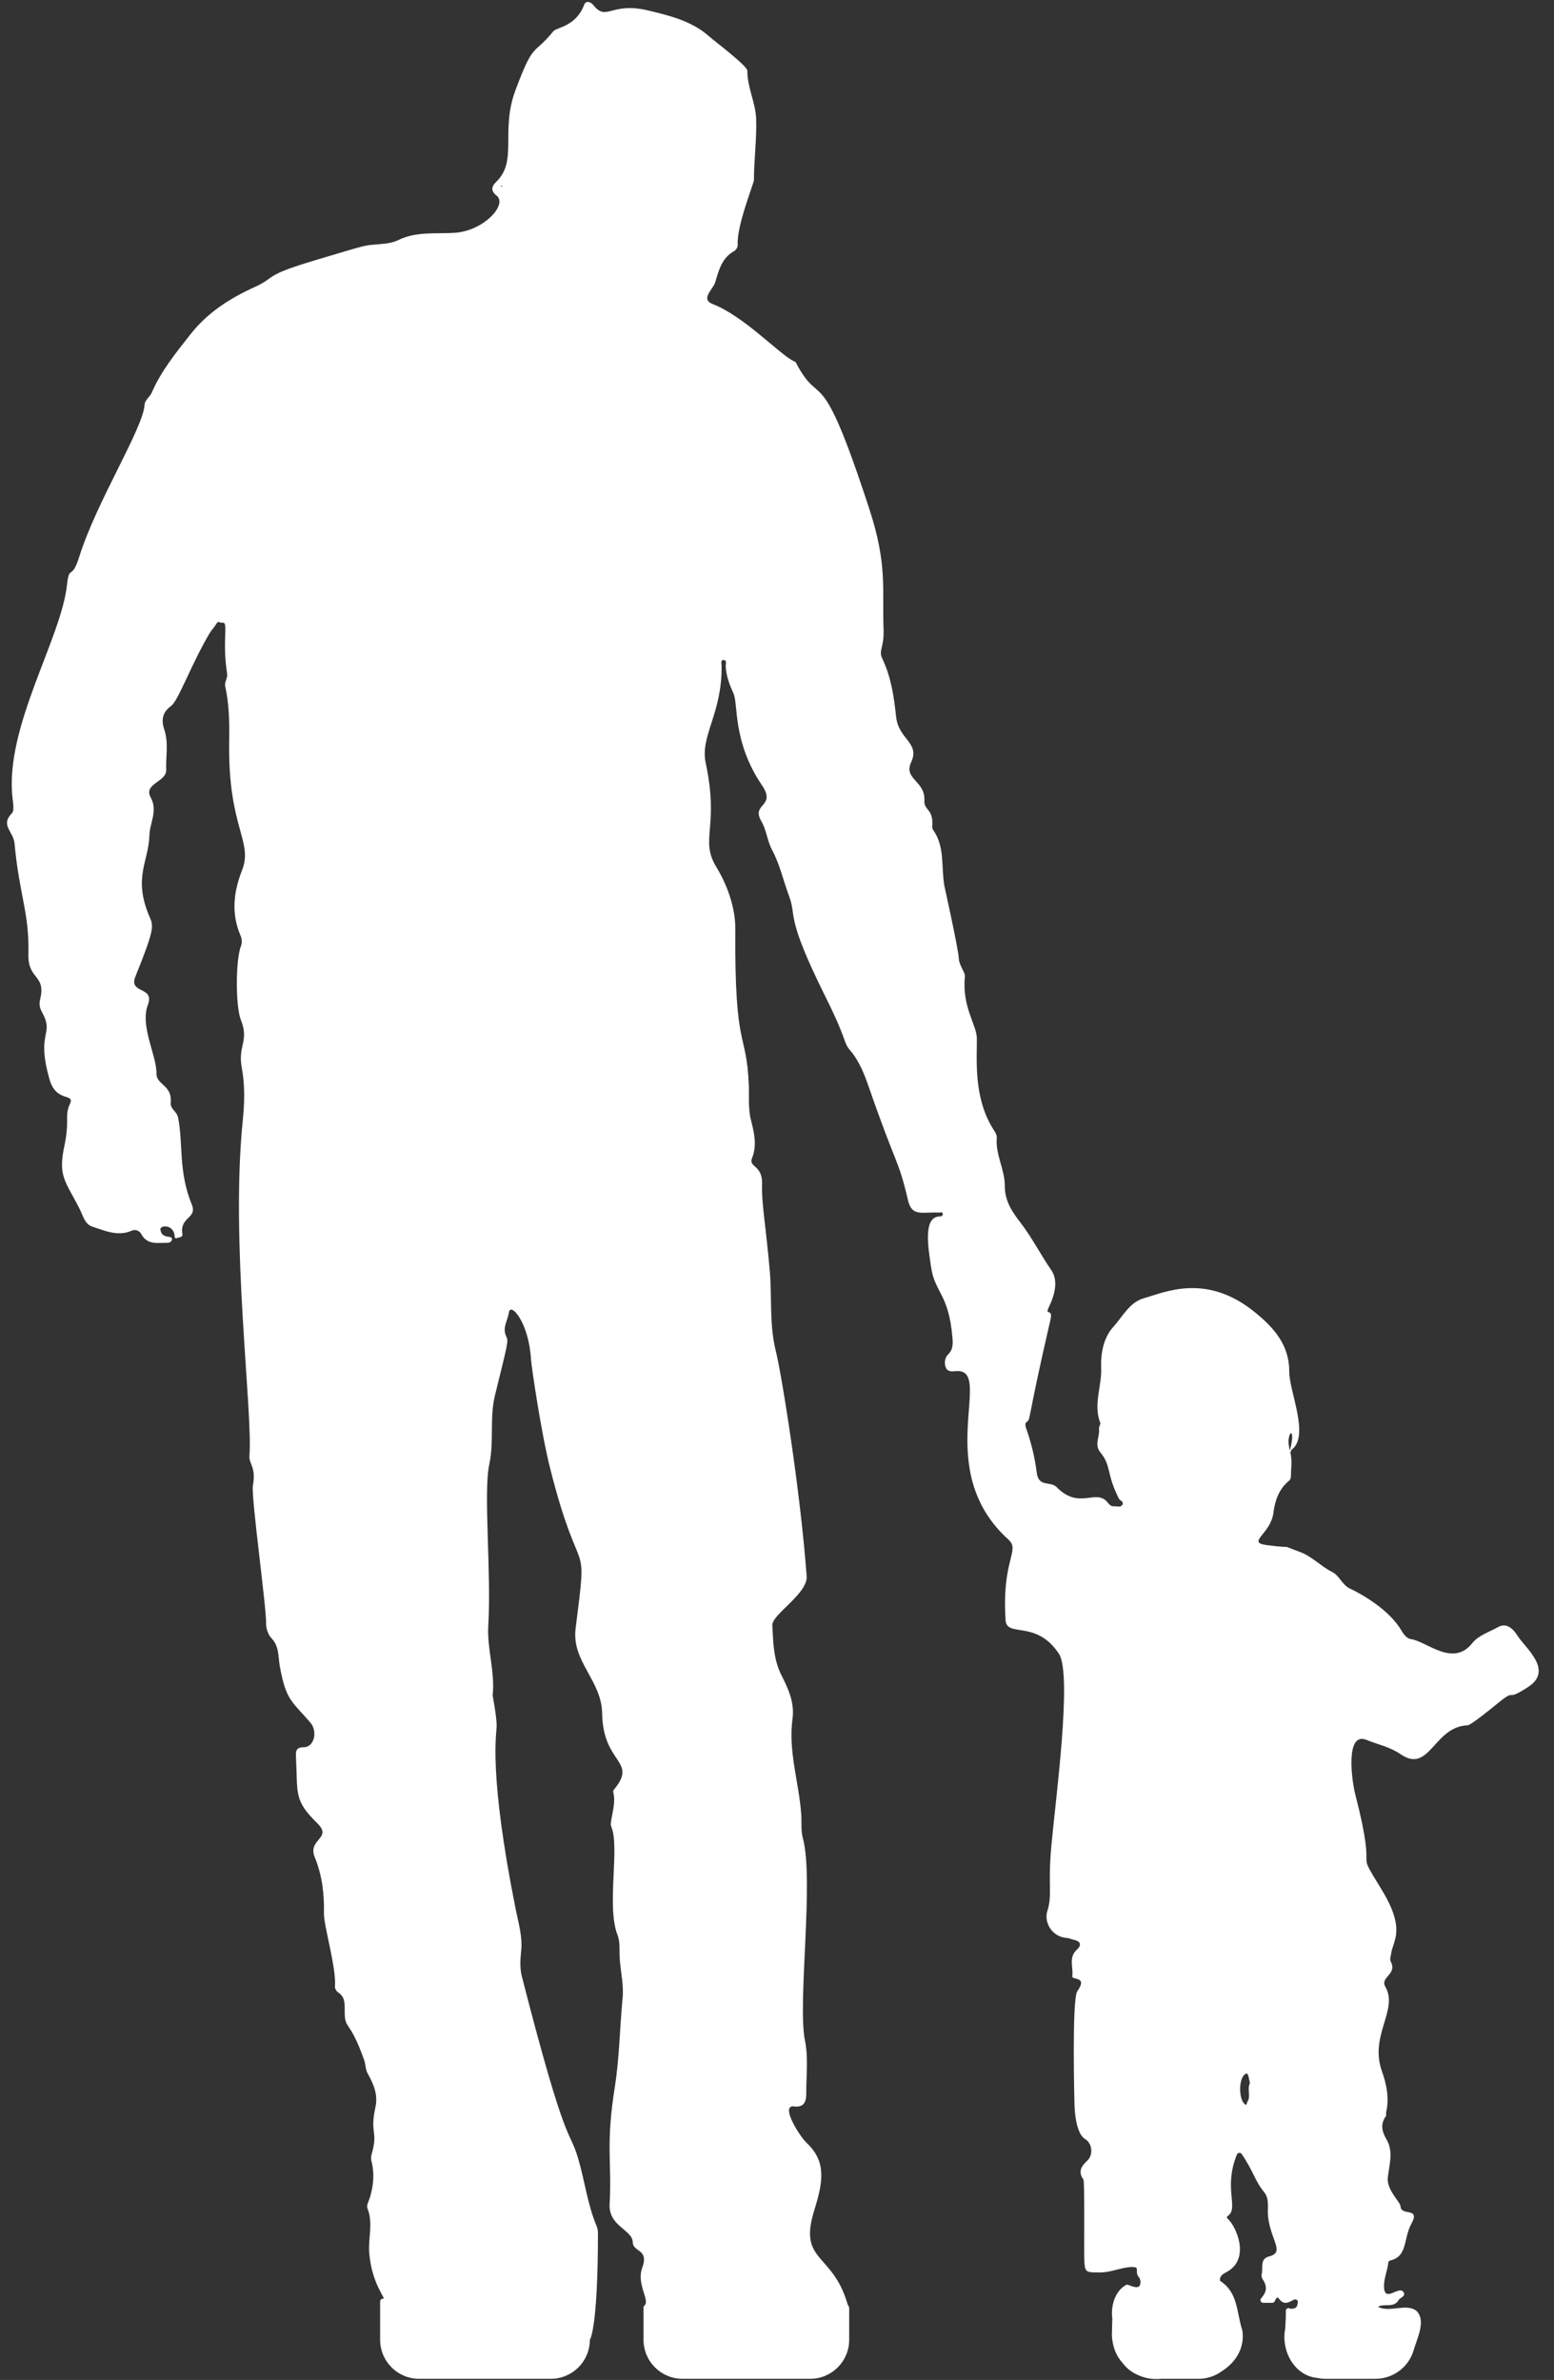<?xml version="1.0" encoding="UTF-8" standalone="no"?><svg xmlns="http://www.w3.org/2000/svg" xmlns:xlink="http://www.w3.org/1999/xlink" fill="#ffffff" height="1601.9" preserveAspectRatio="xMidYMid meet" version="1" viewBox="23.9 43.2 1046.2 1601.9" width="1046.2" zoomAndPan="magnify"><rect x="23.9" y="43.2" width="1046.2" height="1601.9" fill="#333333" stroke="none"/><g id="change1_1"><path d="m1045.4 1144c-2.363-3.856-7.031-9.016-12.852-5.684-5.953 3.407-13.185 5.467-17.481 10.882-12.988 16.374-30.556-1.157-41.188-2.714-2.592-0.38-4.728-2.708-6.351-5.548-8.054-14.092-26.795-24.765-34.944-28.569-5.024-2.346-7.019-8.693-11.743-11.043-7.775-3.869-13.601-10.579-22.005-13.623-15.034-5.444-1.325-1.779-22.101-4.513-14.026-1.846 2.605-7.319 4.431-21.588 1.082-8.452 3.699-16.132 10.57-21.751 0.977-0.799 1.205-1.826 1.229-3.006 0.109-5.314 0.954-10.654-0.33-15.913 0.256-0.679 0.451-1.195 0.708-1.873 12.627-9.013-1.541-39.266-1.471-52.579 0.095-18.061-10.506-29.705-22.899-39.836-33.018-26.989-60.944-13.572-75.052-9.593-9.631 2.716-14.278 12.45-20.57 19.34-6.646 7.278-8.497 18.132-8.116 27.502 0.504 12.404-5.44 24.642-0.603 37.025 0.388 0.995-1.036 2.588-0.866 3.797 0.744 5.305-3.381 10.803 0.89 15.991 7.534 9.153 3.933 14.238 12.542 31.245 0.707 1.398 3.62 1.878 2.291 4.096-1.262 2.105-3.709 0.818-5.622 1.016-2.435 0.251-3.533-1.84-4.864-3.264-7.768-8.311-18.794 5.674-33.748-9.645-4.132-4.233-12.102 0.372-13.376-9.676-1.315-10.382-3.806-20.599-7.347-30.513-0.352-0.985-0.477-2.773 0.087-3.249 3.791-3.207-0.482 4.004 16.468-69.166 1.937-8.363-4.049-2.302-1.142-8.345 3.904-8.117 6.694-17.843 1.714-25.084-7.23-10.514-12.992-21.947-20.793-32.062-5.617-7.284-10.56-14.523-10.509-24.767 0.054-10.871-6.394-20.987-5.394-32.343 0.188-2.137-1.697-4.596-2.972-6.697-12.864-21.189-10.272-47.001-10.44-60.235-0.113-8.926-10.159-21.205-8.05-41.648 0.271-2.624-3.873-7.355-4.085-11.909-0.313-6.768-9.538-47.861-9.775-49.226-2.184-12.559 0.554-26.145-7.591-37.527-0.578-0.808-0.545-2.195-0.483-3.296 0.601-10.711-5.717-9.919-5.345-16.197 0.801-13.523-14.193-14.47-8.938-25.86 6.201-13.443-8.481-15.189-10.129-30.932-1.402-13.389-3.343-26.518-9.226-38.827-2.744-5.741 1.241-7.512 0.821-19.438-0.983-27.957 2.645-43.833-9.505-81.104-33.973-104.22-32.187-65.517-49.671-99.065-0.165-0.316-0.766-0.405-1.165-0.599-9.853-4.802-33.539-30.298-54.484-38.431-8.905-3.458 0.033-9.814 1.551-14.937 2.384-8.047 4.427-16.19 12.612-20.786 1.426-0.801 2.578-2.558 2.465-4.569-0.715-12.748 10.903-40.968 10.914-43.318 0.061-13.567 1.887-27.045 1.529-40.66-0.298-11.351-6.054-21.564-5.959-32.916 0.027-3.248-22.639-20.303-25.589-22.958-11.477-10.329-26.288-13.988-40.966-17.529-25.553-6.166-27.996 7.81-37.186-3.754-1.47-1.85-4.894-3.377-6.114-0.12-5.508 14.707-18.596 15.186-20.679 17.751-13.732 16.918-13.144 6.384-25.555 39.705-10.381 27.871 1.735 47.445-12.929 61.675-3.74 3.629-3.412 6.475 0.272 9.402 7.424 5.899-8.686 23.767-28.446 24.972-12.714 0.775-25.746-1.005-37.66 4.811-3.808 1.859-7.418 2.325-11.435 2.701-13.417 1.257-6.474-0.392-43.211 10.499-37.534 11.127-26.92 11.525-42.137 18.454-16.782 7.642-31.7 17.081-43.429 32.024-9.723 12.386-19.549 24.416-25.861 38.979-1.237 2.853-4.716 5.255-4.847 7.976-0.772 15.994-32.226 64.973-44.007 102.6-5.172 16.518-6.718 4.802-8.241 18.838-3.982 36.7-41.904 95.484-36.722 143.29 0.384 3.543 1.425 8.618-0.401 10.495-7.951 8.176 1.018 12.032 1.799 20.393 3.33 35.63 10.012 46.38 9.329 74.648-0.416 17.214 11.976 13.416 7.915 30.161-0.858 3.538-0.257 5.933 1.297 8.766 8.57 15.628-4.332 12.5 5.032 45.239 4.551 15.911 17.32 8.769 13.672 16.545-3.778 8.052 0.068 10.585-3.739 28.406-4.395 20.572 0.969 23.613 10.4 42.361 2.137 4.248 3.365 10.052 8.425 11.716 8.56 2.814 17.287 6.8 26.578 2.735 3.061-1.339 5.535 0.657 6.346 2.183 4.058 7.638 10.943 5.907 17.344 6.003 1.747 0.026 3.338-0.725 3.394-2.53 0.09-2.875-7.13 0.278-7.787-6.536-0.26-2.697 8.058-3.641 9.465 3.498 0.234 1.187-0.193 3.233 2.006 2.274 1.236-0.539 3.712-0.382 3.338-2.638-1.951-11.791 10.199-10.316 6.33-19.806-9.229-22.642-5.662-40.772-9.27-58.699-0.81-4.023-5.341-5.626-4.945-9.937 1.117-12.149-9.766-11.653-9.601-19.808 0.236-11.652-11.166-31.818-5.803-45.895 4.925-12.927-13.198-7.193-8.332-19.237 12.549-31.061 12.318-33.701 9.645-39.818-11.602-26.547-0.643-37.695-0.241-55.169 0.194-8.439 5.85-16.372 0.861-25.488-5.117-9.351 10.733-10.381 10.442-18.553-0.321-9.006 1.69-18.18-1.256-26.996-2.172-6.499-1.398-11.72 4.473-15.934 4.922-3.532 13.565-28.005 25.894-48.867 1.388-2.349 3.392-4.248 4.65-6.535 1.312-2.386 2.65-0.411 3.903-0.708 4.672-1.108-0.272 11.193 3.355 34.286 0.467 2.971-1.948 5.511-1.258 8.621 2.715 12.25 2.831 24.703 2.639 37.166-0.902 58.404 16.435 66.897 8.601 86.73-5.642 14.283-7.369 29.026-0.924 43.82 0.847 1.943 1.123 4.778 0.358 6.673-3.831 9.489-3.799 40.959-0.146 50.12 5.706 14.307-2.215 17.043 0.588 32.036 2.199 11.764 1.882 23.679 0.699 35.229-8.498 82.951 6.818 195.43 4.461 226.16-0.41 5.352 4.624 7.551 2.324 19.89-1.327 7.117 9.038 81.026 8.897 92.84-0.04 3.331 1.301 7.551 3.551 9.863 5.362 5.51 4.496 12.394 5.656 18.838 4.149 23.056 7.935 23.365 20.543 37.961 5.165 5.979 2.597 16.503-4.143 16.604-5.461 0.082-5.726 2.448-5.506 6.553 1.338 24.961-1.722 28.879 14.424 44.712 10.402 10.2-6.811 10.625-1.786 22.799 5.077 12.302 6.463 25.015 6.205 38.097-0.155 7.816 8.524 36.999 7.399 48.977-0.119 1.263 1.011 3.201 2.141 3.925 4.338 2.78 4.468 6.949 4.421 11.322-0.161 15.002 2.71 4.939 13.126 34.249 1.027 2.891 0.753 6.094 2.348 8.999 3.843 7 7.108 13.989 5.228 22.666-4.07 18.786 2.204 15.224-2.72 32.359-0.357 1.244-0.277 2.758 0.052 4.031 2.145 8.314 1.355 16.457-1.097 24.556-0.71 2.344-2.396 5.212-1.656 7.038 4.074 10.05 0.421 20.223 1.251 30.241 1.782 21.52 11.9 31.118 9.289 30.727-1.067-0.16-1.96 0.791-1.96 1.87v25.766c0 14.502 11.756 26.258 26.258 26.258h88.664c14.502 0 26.258-11.756 26.258-26.258 0 0 5.44-6.767 5.455-71.776 0-1.592-0.192-3.085-0.839-4.619-6.276-14.88-8.079-31.002-12.698-46.354-5.932-19.718-7.649-4.501-37.728-122.01-1.369-5.349-1.036-11.35-0.436-16.939 1.034-9.643-1.809-18.807-3.623-27.857-18.489-92.215-12.864-118.56-12.866-123.76-1e-3 -6.416-2.711-20.309-2.704-20.375 1.776-15.919-3.905-31.316-2.926-47.297 2.149-35.085-3.425-89.342 0.663-108.26 3.342-15.464 0.099-31.161 3.787-46.231 8.824-36.055 9.226-36.6 7.688-39.748-2.973-6.081 1.02-10.845 1.711-16.187 0.955-7.386 13.405 6.323 14.914 31.481 0.281 4.693 6.761 49.293 12.941 73.663 20.637 81.372 25.541 40.726 17.095 107.34-2.856 22.526 17.494 34.878 17.848 57.337 0.538 34.04 23.76 31.57 8.456 50.666-0.566 0.707-1.227 1.231-0.969 2.283 1.742 7.11-0.741 13.883-1.642 20.785-0.11 0.841 4e-3 1.696 0.324 2.481 5.894 14.445-3.415 53.382 4.192 72.943 1.898 4.881 1.11 10.696 1.481 16.014 0.643 9.208 2.991 18.372 1.805 27.729-1.82 19.404-2.006 38.887-5.081 58.311-6.338 40.046-1.924 49.846-3.532 78.959-0.835 15.115 15.357 17.255 15.565 25.721 0.172 6.979 11.179 4.273 6.379 17.28-4.064 11.014 5.474 22.014 1.523 25.335-0.403 0.339-0.636 0.84-0.636 1.366v21.719c0 14.502 11.756 26.258 26.258 26.258h85.936c14.502 0 26.258-11.756 26.258-26.258v-21.373c0-0.334-0.099-0.654-0.269-0.941-0.423-0.711-0.796-1.524-1.073-2.461-10.018-33.952-32.954-27.562-22.261-62.059 5.828-18.804 8.64-32.761-4.807-45.471-5.396-5.1-18.129-25.938-8.759-24.758 8.276 1.042 8.293-5.382 8.288-9.921-0.013-11.502 1.424-23.044-0.911-34.564-5.088-25.093 6.251-107.83-1.392-136.05-1.396-5.155-0.721-10.757-1.101-16.119-1.522-21.495-8.872-42.487-5.863-64.329 1.499-10.884-2.891-20.214-7.489-29.343-5.384-10.69-5.509-22.131-6.104-33.551-0.379-7.273 23.984-21.224 23.115-33.026-4.219-57.296-16.701-135.11-20.753-151.45-4.495-18.114-2.526-36.369-4.112-54.485-2.589-29.557-5.658-46.139-5.136-56.973 0.703-14.607-9.509-11.817-6.71-18.685 3.482-8.543 1.228-17.458-0.758-25.268-2.061-8.104-1.163-16.111-1.486-23.814-1.568-37.365-9.625-21.219-9.091-105.17 0.092-14.493-5.692-29.892-12.616-41.216-11.661-19.069 2.065-26.41-7.309-70.343-3.881-18.192 11.091-33.229 10.702-65.16-0.018-1.435-0.79-3.922 0.976-4.101 2.84-0.289 1.757 2.689 1.803 4.028 0.231 6.681 2.608 12.667 5.275 18.618 3.219 7.182-0.688 32.451 19.091 61.61 10.03 14.787-7.559 12.04-0.363 24.286 3.47 5.906 3.931 13.198 7.233 19.351 5.292 9.862 7.588 20.85 11.492 31.237 5.286 14.064-3.064 12.312 24.526 67.724 15.335 30.798 11.502 29.981 16.529 35.89 6.246 7.343 9.652 16.275 12.708 25.097 18.748 54.134 19.625 47.51 26.186 75.628 2.654 11.374 9.039 7.962 20.872 8.456 0.886 0.037 2.456-0.804 2.603 0.987 0.083 1.018-0.858 1.605-1.823 1.596-11.945-0.111-7.816 21.892-6.104 33.924 2.49 17.498 11.868 17.927 14.378 47.35 0.354 4.152 0.708 8.254-3.134 11.888-1.683 1.592-2.719 5.661-1.192 8.765 1.513 3.076 4.567 2.291 7.12 2.161 25.669-1.311-17.332 66.227 34.941 113.44 8.16 7.37-4.668 13.343-1.918 54.293 0.798 11.889 20.609-0.661 35.903 22.56 9.146 13.885-2.358 98.927-5.107 129.32-2.478 27.392 0.817 32.828-2.713 43.864-2.344 7.329 2.896 17.281 12.914 18.059 1.871 0.145 3.413 0.969 5.121 1.329 4.907 1.033 4.825 3.909 1.927 6.516-5.895 5.301-2.298 11.916-3.14 17.889-0.413 2.934 10.751-0.251 3.396 10.096-3.797 5.343-1.954 75.27-1.916 76.634 0.18 6.486 1.555 19.607 7.132 22.912 4.829 2.862 5.687 10.636 1.463 14.556-4.18 3.878-6.293 7.383-2.553 12.784 0.828 1.196 0.393 48.441 0.507 52.371 0.282 9.761 0.606 10.074 8.938 10.059 8.613 0.402 15.179-3.256 22.406-3.615 5.552-0.275 3.75 1.549 4.186 4.233 0.145 0.895 0.539 1.885 1.537 2.925 1.12 1.911 1.12 4.639-0.244 6.003-2.728 1.364-6.82-1.364-8.184-1.364-8.184 4.092-10.913 15.005-9.712 22.937-0.064 1.258-0.104 2.524-0.135 3.792-0.061 2.536-0.082 5.078-0.177 7.573 0.088 1.367 0.238 2.715 0.46 4.039 0.888 5.294 2.924 10.194 6.682 14.36 0.767 1.005 1.608 1.97 2.527 2.892 0.979 0.965 2.023 1.86 3.13 2.672 6.773 4.483 13.593 5.847 20.446 5.165h25.033c4.435 0 8.619-1.079 12.302-2.988 1.228-0.636 2.4-1.365 3.507-2.177 8.627-5.455 13.889-13.776 14.037-23.105 0.021-1.333-0.062-2.686-0.255-4.055-4.186-13.371-2.822-25.647-15.076-33.654-0.212-1.698 0.339-2.864 1.237-3.766s2.144-1.54 3.321-2.183c16.309-8.904 6.129-31.006 0.714-35.702-1.154-1.001-0.671-1.479 0.476-2.401 6.676-5.369-3.48-18.748 5.648-40.932 0.546-1.328 2.371-1.523 3.184-0.34 8.012 11.648 8.764 17.921 15.149 25.69 3.862 4.698 1.973 11.146 2.648 16.7 1.972 16.218 11.472 23.812 0.572 26.576-6.312 1.6-3.803 7.775-4.908 12.014-0.257 0.985 0.05 2.422 0.64 3.275 3.95 5.703 1.958 9.474-1.023 12.911-1.013 1.167-0.158 2.988 1.387 2.988h6.128c0.697 0 1.326-0.394 1.631-1.021 0.254-0.523 0.551-1.097 0.897-1.731 0.882-1.617 1.621-0.431 2.36 0.466 1.25 1.516 2.448 2.152 3.608 2.287h0.64v0.029c1.922-0.067 3.743-1.368 5.526-2.18 1.385-0.631 2.906 0.592 2.533 2.068-0.445 1.76-0.063 3.952-4.486 4.106-0.327 0.011-0.652-0.093-0.943-0.243-0.032-0.016-0.064-0.033-0.096-0.048-1.172-0.572-2.534 0.354-2.534 1.657 0 1.205-1e-3 2.84-0.025 4.781-0.066 1.166-0.138 2.351-0.206 3.549s-0.131 2.407-0.178 3.622c-3.001 15.398 6.547 31.767 21.436 33.196 0.925 0.202 1.868 0.357 2.826 0.46 0.958 0.104 1.931 0.157 2.917 0.157h33.506c10.163 0 19.122-5.667 23.643-14.046 0.646-1.197 1.202-2.45 1.68-3.768 2.383-8.785 9.204-21.062 2.383-27.882-6.82-5.456-17.733 1.364-25.917-2.728 4.092-2.728 10.912 1.364 14.212-5.139 0.779-0.64 1.843-1.192 2.569-1.869 0.726-0.678 1.114-1.481 0.543-2.623-2.753-5.5-12.77 7.281-13.277-3.59-0.268-5.748 2.272-10.945 2.865-16.504 0.116-1.09 0.833-1.378 1.788-1.624 11.283-2.901 8.35-14.724 13.781-24.632 6.306-11.504-7.134-4.827-7.312-11.71-0.072-2.786-9.52-11.178-8.6-19.287 0.977-8.608 3.997-17.491-0.866-25.763-3.144-5.349-4.246-10.253-0.409-15.611 0.442-0.617-0.018-1.81 0.183-2.68 2.204-9.554 0.259-18.826-2.877-27.67-8.537-24.081 11.28-41.187 2.356-56.719-3.845-6.693 8.145-8.129 3.651-16.958-0.91-1.788 0.022-3.524 0.23-5.299 1.03-8.792 10.281-15.753-6.285-42.97-19.768-32.475-1.892-2.365-17.905-64.466-2.426-9.41-6.7-42.272 7.509-36.534 7.708 3.113 15.904 4.741 23.079 9.672 19.611 13.476 22.157-18.687 45.154-19.47 2.107-0.072 17.059-12.238 18.432-13.37 16.268-13.427 4.891-1.024 22.414-12.543 17.274-11.356-2.547-26.555-7.452-34.56zm-153.03-135.5c0.637-1.383 2.99-1.31-0.083 11.17-0.892-3.742-1.533-7.663 0.083-11.17zm-530.97-840.39c0.133 8e-3 0.306-0.031 0.388 0.038 0.783 0.659-1.174 1.298-0.388-0.038zm502.12 1290c-0.273 0.373 0.017 3.259-2.189 0.784-3.434-3.855-3.464-16.1 0.483-19.371 2.294-1.901 2.416 0.479 3.471 5.27 0.086 0.39 0.024 0.798-0.13 1.166-1.643 3.919 1.079 8.441-1.635 12.151z" fill="inherit"/></g><g id="change1_2"><path d="M717.44 1048.2L717.78 1048.4 717.82 1048z" fill="inherit"/></g></svg>
